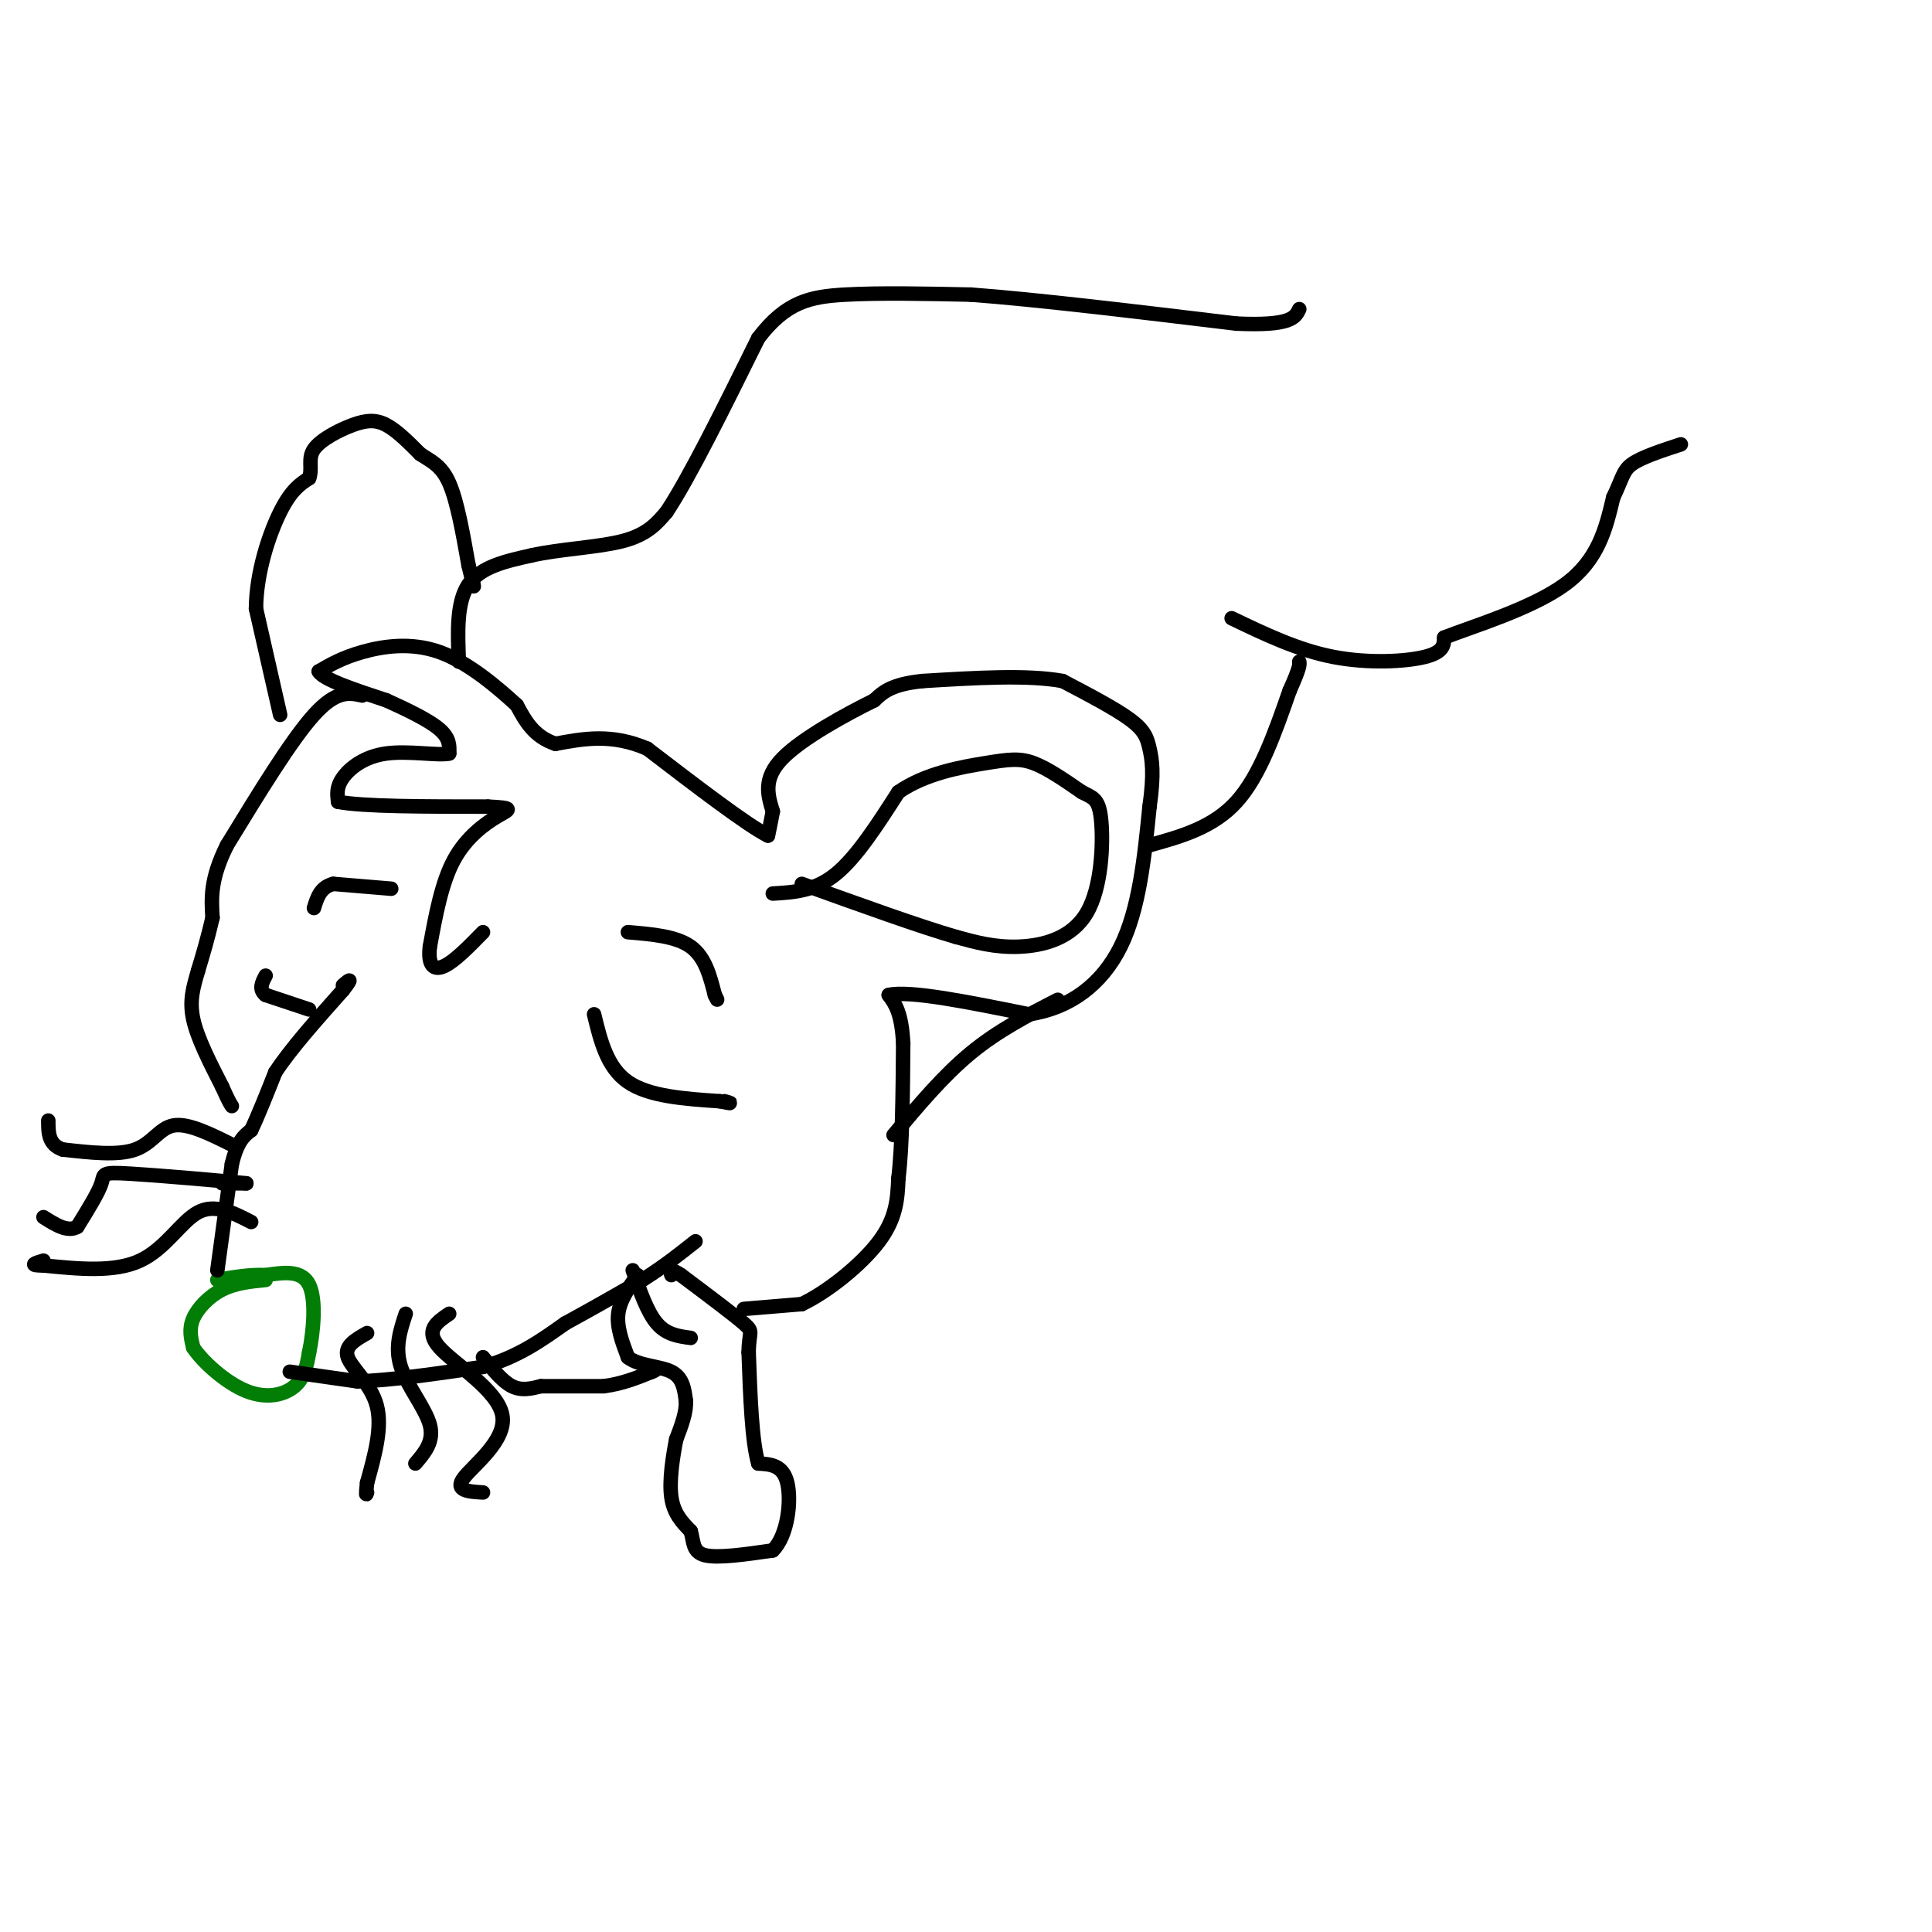 <svg viewBox='0 0 400 400' version='1.1' xmlns='http://www.w3.org/2000/svg' xmlns:xlink='http://www.w3.org/1999/xlink'><g fill='none' stroke='rgb(2,125,6)' stroke-width='3' stroke-linecap='round' stroke-linejoin='round'><path d='M55,265c-3.133,0.311 -6.267,0.622 -9,2c-2.733,1.378 -5.067,3.822 -6,6c-0.933,2.178 -0.467,4.089 0,6'/><path d='M40,279c1.929,2.940 6.750,7.292 11,9c4.250,1.708 7.929,0.774 10,-1c2.071,-1.774 2.536,-4.387 3,-7'/><path d='M64,280c0.867,-4.111 1.533,-10.889 0,-14c-1.533,-3.111 -5.267,-2.556 -9,-2'/><path d='M55,264c-3.167,-0.167 -6.583,0.417 -10,1'/></g>
<g fill='none' stroke='rgb(0,0,0)' stroke-width='3' stroke-linecap='round' stroke-linejoin='round'><path d='M60,284c0.000,0.000 14.000,2.000 14,2'/><path d='M74,286c6.667,-0.167 16.333,-1.583 26,-3'/><path d='M100,283c7.167,-2.000 12.083,-5.500 17,-9'/><path d='M117,274c5.500,-3.000 10.750,-6.000 16,-9'/><path d='M133,265c4.500,-2.833 7.750,-5.417 11,-8'/><path d='M76,276c-2.400,1.356 -4.800,2.711 -4,5c0.800,2.289 4.800,5.511 6,10c1.200,4.489 -0.400,10.244 -2,16'/><path d='M76,307c-0.333,3.000 -0.167,2.500 0,2'/><path d='M84,272c-1.156,3.489 -2.311,6.978 -1,11c1.311,4.022 5.089,8.578 6,12c0.911,3.422 -1.044,5.711 -3,8'/><path d='M93,272c-2.577,1.744 -5.155,3.488 -2,7c3.155,3.512 12.042,8.792 13,14c0.958,5.208 -6.012,10.345 -8,13c-1.988,2.655 1.006,2.827 4,3'/><path d='M100,281c2.000,2.500 4.000,5.000 6,6c2.000,1.000 4.000,0.500 6,0'/><path d='M112,287c3.167,0.000 8.083,0.000 13,0'/><path d='M125,287c3.833,-0.500 6.917,-1.750 10,-3'/><path d='M135,284c1.667,-0.667 0.833,-0.833 0,-1'/><path d='M132,264c-1.833,2.583 -3.667,5.167 -4,8c-0.333,2.833 0.833,5.917 2,9'/><path d='M130,281c2.178,1.800 6.622,1.800 9,3c2.378,1.200 2.689,3.600 3,6'/><path d='M142,290c0.167,2.333 -0.917,5.167 -2,8'/><path d='M140,298c-0.711,3.600 -1.489,8.600 -1,12c0.489,3.400 2.244,5.200 4,7'/><path d='M143,317c0.667,2.244 0.333,4.356 3,5c2.667,0.644 8.333,-0.178 14,-1'/><path d='M160,321c3.111,-3.089 3.889,-10.311 3,-14c-0.889,-3.689 -3.444,-3.844 -6,-4'/><path d='M157,303c-1.333,-4.500 -1.667,-13.750 -2,-23'/><path d='M155,280c0.044,-4.467 1.156,-4.133 -1,-6c-2.156,-1.867 -7.578,-5.933 -13,-10'/><path d='M141,264c-2.500,-1.667 -2.250,-0.833 -2,0'/><path d='M131,263c1.500,4.333 3.000,8.667 5,11c2.000,2.333 4.500,2.667 7,3'/><path d='M154,271c0.000,0.000 12.000,-1.000 12,-1'/><path d='M166,270c5.244,-2.467 12.356,-8.133 16,-13c3.644,-4.867 3.822,-8.933 4,-13'/><path d='M186,244c0.833,-6.833 0.917,-17.417 1,-28'/><path d='M187,216c-0.333,-6.333 -1.667,-8.167 -3,-10'/><path d='M184,206c4.333,-1.000 16.667,1.500 29,4'/><path d='M213,210c8.467,-1.200 15.133,-6.200 19,-14c3.867,-7.800 4.933,-18.400 6,-29'/><path d='M238,167c1.000,-6.940 0.500,-9.792 0,-12c-0.500,-2.208 -1.000,-3.774 -4,-6c-3.000,-2.226 -8.500,-5.113 -14,-8'/><path d='M220,141c-7.167,-1.333 -18.083,-0.667 -29,0'/><path d='M191,141c-6.500,0.667 -8.250,2.333 -10,4'/><path d='M181,145c-5.689,2.800 -14.911,7.800 -19,12c-4.089,4.200 -3.044,7.600 -2,11'/><path d='M160,168c-0.500,2.667 -0.750,3.833 -1,5'/><path d='M159,173c-4.333,-2.167 -14.667,-10.083 -25,-18'/><path d='M134,155c-7.333,-3.167 -13.167,-2.083 -19,-1'/><path d='M115,154c-4.500,-1.500 -6.250,-4.750 -8,-8'/><path d='M107,146c-4.012,-3.679 -10.042,-8.875 -16,-11c-5.958,-2.125 -11.845,-1.179 -16,0c-4.155,1.179 -6.577,2.589 -9,4'/><path d='M66,139c0.833,1.667 7.417,3.833 14,6'/><path d='M80,145c4.533,2.044 8.867,4.156 11,6c2.133,1.844 2.067,3.422 2,5'/><path d='M93,156c-2.107,0.536 -8.375,-0.625 -13,0c-4.625,0.625 -7.607,3.036 -9,5c-1.393,1.964 -1.196,3.482 -1,5'/><path d='M70,166c5.000,1.000 18.000,1.000 31,1'/><path d='M101,167c5.726,0.286 4.542,0.500 2,2c-2.542,1.500 -6.440,4.286 -9,9c-2.560,4.714 -3.780,11.357 -5,18'/><path d='M89,196c-0.467,4.000 0.867,5.000 3,4c2.133,-1.000 5.067,-4.000 8,-7'/><path d='M160,185c4.333,-0.250 8.667,-0.500 13,-4c4.333,-3.500 8.667,-10.250 13,-17'/><path d='M186,164c5.607,-3.917 13.125,-5.208 18,-6c4.875,-0.792 7.107,-1.083 10,0c2.893,1.083 6.446,3.542 10,6'/><path d='M224,164c2.453,1.254 3.585,1.388 4,6c0.415,4.612 0.112,13.703 -3,19c-3.112,5.297 -9.032,6.799 -14,7c-4.968,0.201 -8.984,-0.900 -13,-2'/><path d='M198,194c-7.500,-2.167 -19.750,-6.583 -32,-11'/><path d='M130,193c5.000,0.417 10.000,0.833 13,3c3.000,2.167 4.000,6.083 5,10'/><path d='M148,206c0.833,1.667 0.417,0.833 0,0'/><path d='M123,210c1.333,5.500 2.667,11.000 7,14c4.333,3.000 11.667,3.500 19,4'/><path d='M149,228c3.333,0.667 2.167,0.333 1,0'/><path d='M45,263c0.000,0.000 3.000,-22.000 3,-22'/><path d='M48,241c1.167,-4.833 2.583,-5.917 4,-7'/><path d='M52,234c1.500,-3.167 3.250,-7.583 5,-12'/><path d='M57,222c3.167,-4.833 8.583,-10.917 14,-17'/><path d='M71,205c2.333,-3.000 1.167,-2.000 0,-1'/><path d='M81,184c0.000,0.000 -12.000,-1.000 -12,-1'/><path d='M69,183c-2.667,0.667 -3.333,2.833 -4,5'/><path d='M64,209c0.000,0.000 -9.000,-3.000 -9,-3'/><path d='M55,206c-1.500,-1.167 -0.750,-2.583 0,-4'/><path d='M75,144c-2.667,-0.583 -5.333,-1.167 -10,4c-4.667,5.167 -11.333,16.083 -18,27'/><path d='M47,175c-3.500,7.000 -3.250,11.000 -3,15'/><path d='M44,190c-1.000,4.333 -2.000,7.667 -3,11'/><path d='M41,201c-0.956,3.311 -1.844,6.089 -1,10c0.844,3.911 3.422,8.956 6,14'/><path d='M46,225c1.333,3.000 1.667,3.500 2,4'/><path d='M48,237c-4.511,-2.244 -9.022,-4.489 -12,-4c-2.978,0.489 -4.422,3.711 -8,5c-3.578,1.289 -9.289,0.644 -15,0'/><path d='M13,238c-3.000,-1.000 -3.000,-3.500 -3,-6'/><path d='M46,245c0.000,0.000 5.000,0.000 5,0'/><path d='M51,245c-4.357,-0.464 -17.750,-1.625 -24,-2c-6.250,-0.375 -5.357,0.036 -6,2c-0.643,1.964 -2.821,5.482 -5,9'/><path d='M16,254c-2.000,1.167 -4.500,-0.417 -7,-2'/><path d='M52,253c-3.756,-1.933 -7.511,-3.867 -11,-2c-3.489,1.867 -6.711,7.533 -12,10c-5.289,2.467 -12.644,1.733 -20,1'/><path d='M9,262c-3.333,0.000 -1.667,-0.500 0,-1'/><path d='M58,148c0.000,0.000 -5.000,-22.000 -5,-22'/><path d='M53,126c0.067,-7.556 2.733,-15.444 5,-20c2.267,-4.556 4.133,-5.778 6,-7'/><path d='M64,99c0.759,-2.158 -0.343,-4.053 1,-6c1.343,-1.947 5.131,-3.947 8,-5c2.869,-1.053 4.820,-1.158 7,0c2.180,1.158 4.590,3.579 7,6'/><path d='M87,94c2.244,1.511 4.356,2.289 6,6c1.644,3.711 2.822,10.356 4,17'/><path d='M97,117c0.833,3.500 0.917,3.750 1,4'/><path d='M98,121c0.167,0.667 0.083,0.333 0,0'/><path d='M95,137c-0.250,-6.167 -0.500,-12.333 2,-16c2.500,-3.667 7.750,-4.833 13,-6'/><path d='M110,115c5.844,-1.333 13.956,-1.667 19,-3c5.044,-1.333 7.022,-3.667 9,-6'/><path d='M138,106c4.667,-7.000 11.833,-21.500 19,-36'/><path d='M157,70c5.800,-7.600 10.800,-8.600 18,-9c7.200,-0.400 16.600,-0.200 26,0'/><path d='M201,61c13.500,1.000 34.250,3.500 55,6'/><path d='M256,67c11.333,0.500 12.167,-1.250 13,-3'/><path d='M185,235c5.167,-6.167 10.333,-12.333 16,-17c5.667,-4.667 11.833,-7.833 18,-11'/><path d='M238,175c6.583,-1.833 13.167,-3.667 18,-9c4.833,-5.333 7.917,-14.167 11,-23'/><path d='M267,143c2.167,-4.833 2.083,-5.417 2,-6'/><path d='M255,128c6.844,3.289 13.689,6.578 21,8c7.311,1.422 15.089,0.978 19,0c3.911,-0.978 3.956,-2.489 4,-4'/><path d='M299,132c5.733,-2.267 18.067,-5.933 25,-11c6.933,-5.067 8.467,-11.533 10,-18'/><path d='M334,103c2.000,-4.178 2.000,-5.622 4,-7c2.000,-1.378 6.000,-2.689 10,-4'/></g>
</svg>
